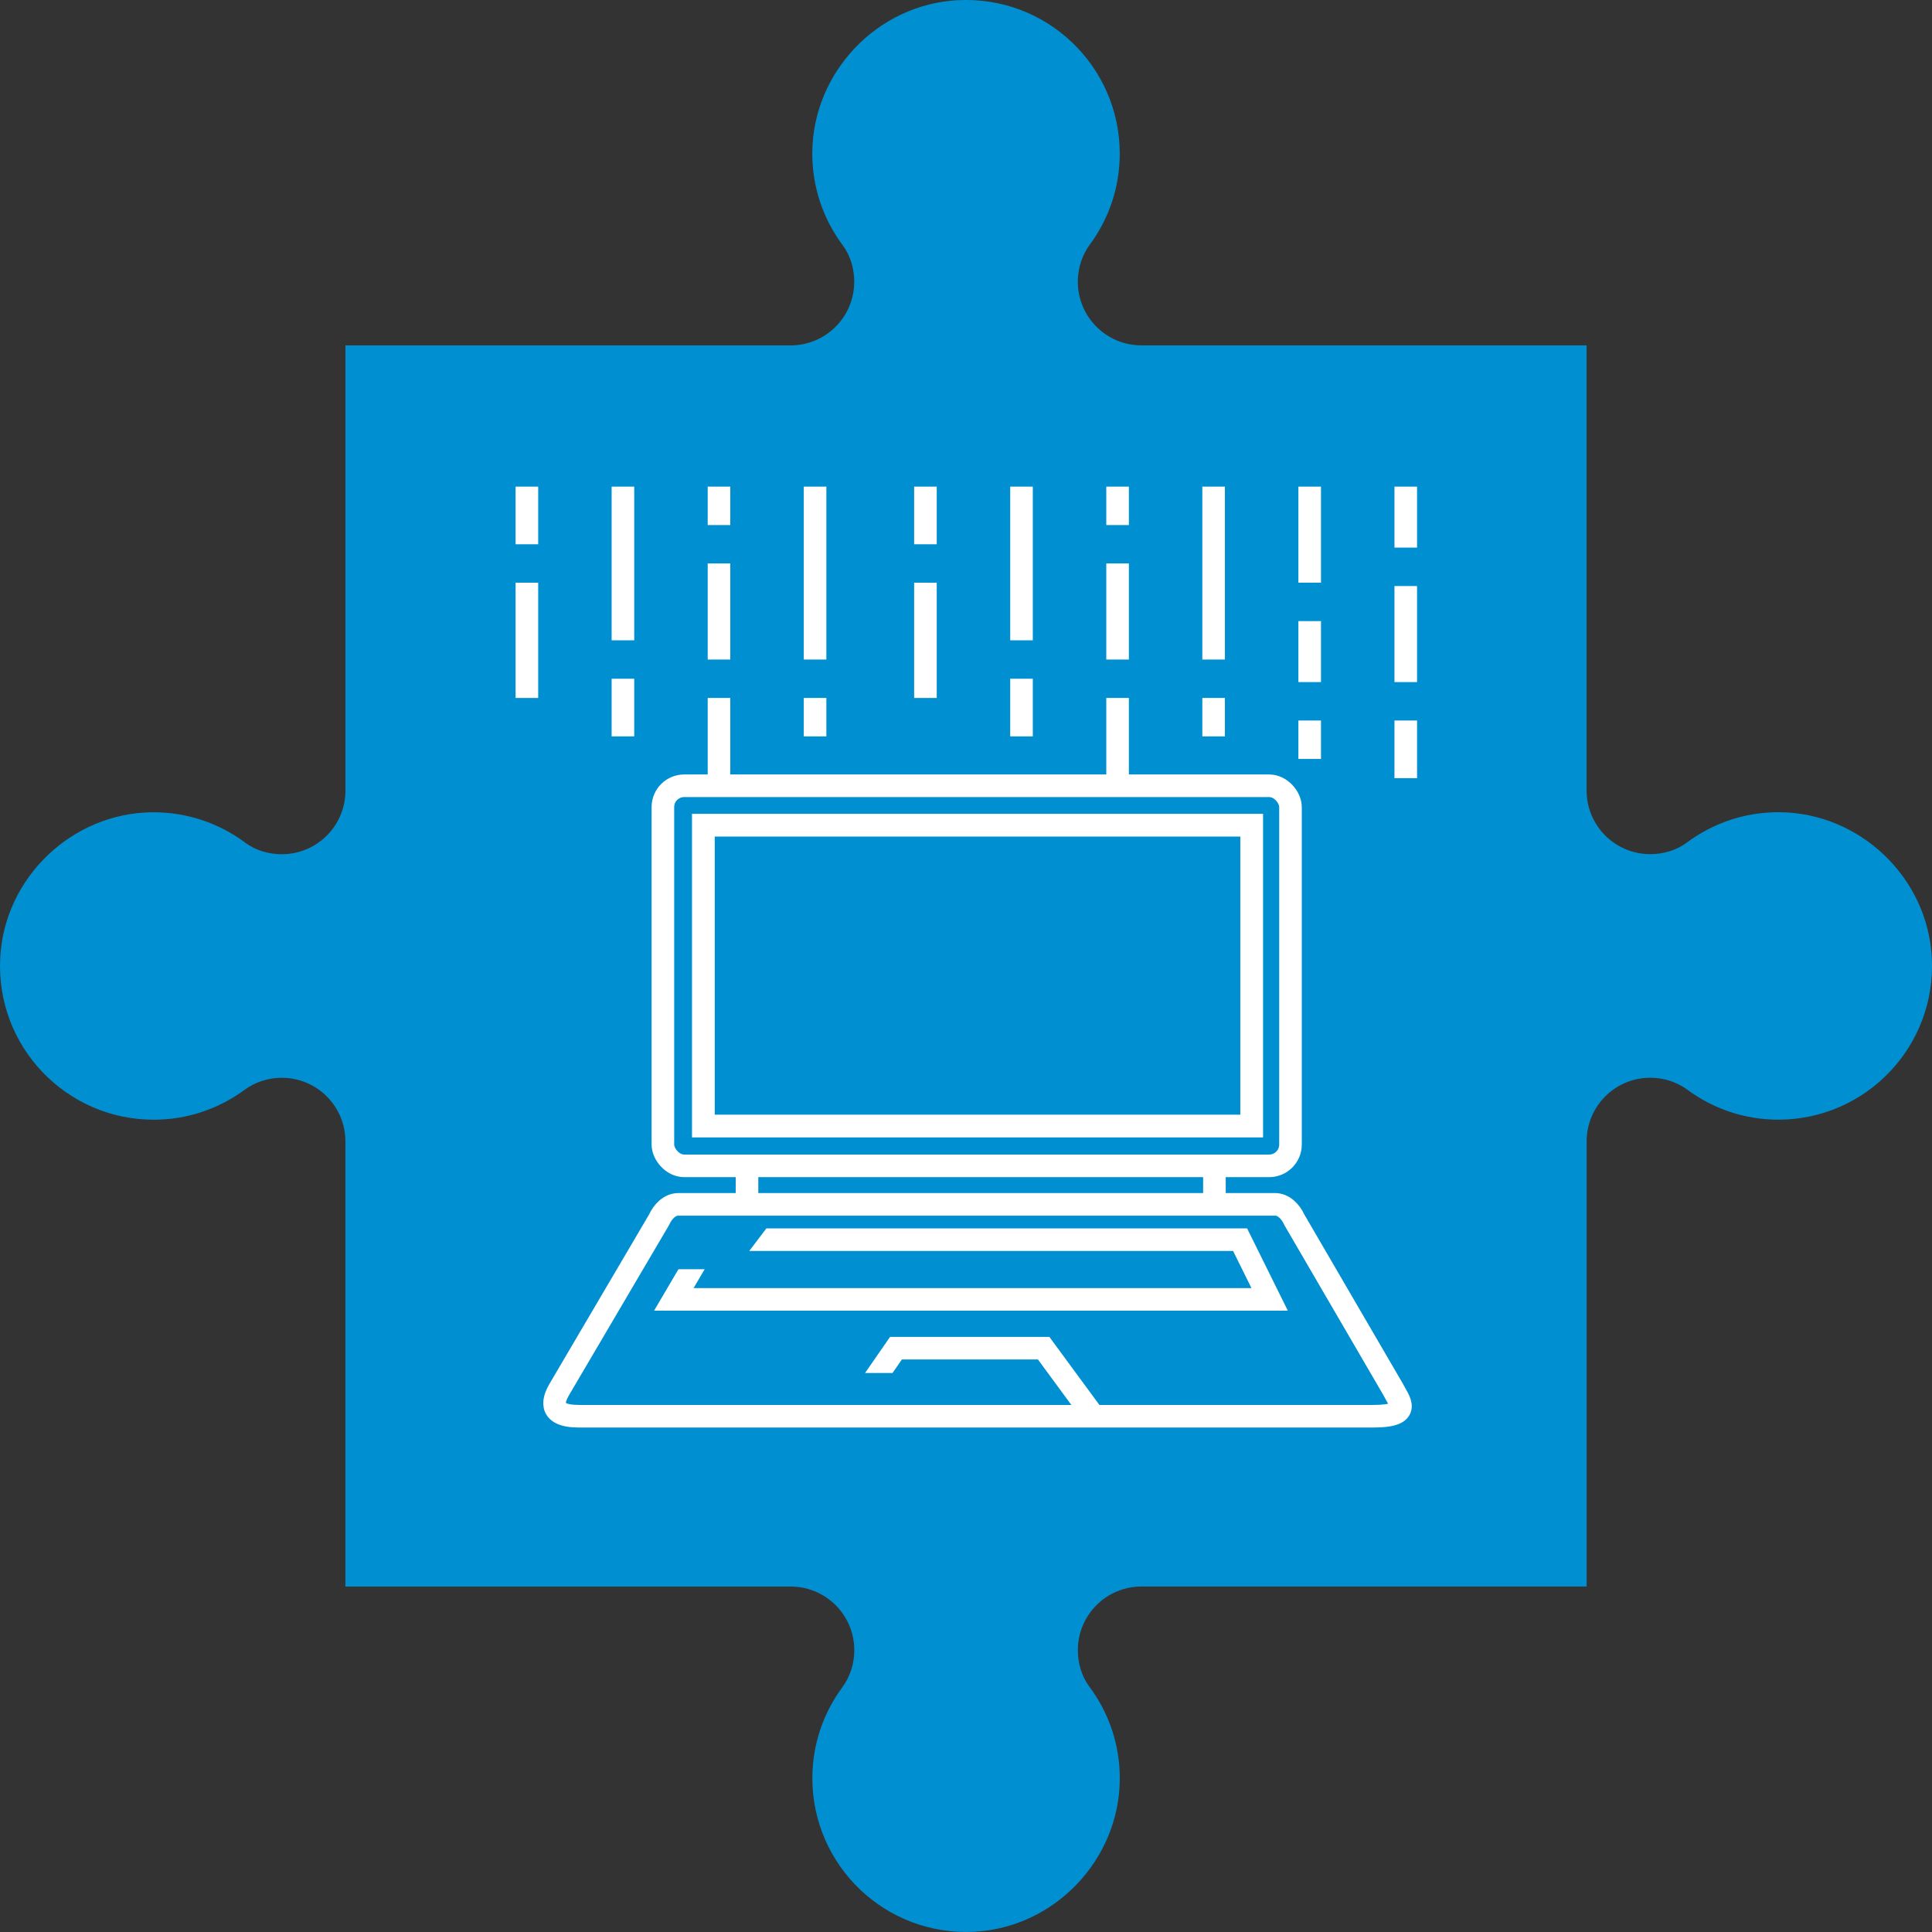 <?xml version="1.0" encoding="UTF-8"?>
<svg xmlns="http://www.w3.org/2000/svg" viewBox="0 0 500.33 500.33">
  <rect x="0" y="0" width="500.33" height="500.33" fill="#333333" stroke="none"/>
  <defs>
    <style>
      .cls-1 {
        fill: #fff;
      }

      .cls-2 {
        fill: #0090d2;
      }

      .cls-3 {
        stroke-width: 5.85px;
      }

      .cls-3, .cls-4 {
        fill: none;
        stroke: #fff;
        stroke-miterlimit: 10;
      }

      .cls-4 {
        stroke-width: 5.89px;
      }
    </style>
  </defs>
  <g id="jigsaw_pieces" data-name="jigsaw pieces">
    <path class="cls-2" d="M39.57,210.36c8.98-.05,17.25,2.89,23.93,7.86,2.72,2.03,6.09,3,9.48,3h0c9.1,0,16.48-7.38,16.48-16.48V89.45h115.28c9.1,0,16.48-7.38,16.48-16.48h0c0-3.39-.97-6.76-3-9.48-4.97-6.68-7.91-14.95-7.86-23.93,.12-20.85,16.85-38.42,37.67-39.51,22.96-1.2,41.95,17.06,41.95,39.75,0,8.81-2.88,16.93-7.73,23.51-2.05,2.79-3.13,6.18-3.13,9.64h0c0,9.11,7.38,16.49,16.48,16.49h115.28v115.28c0,9.1,7.38,16.48,16.48,16.48h0c3.39,0,6.76-.97,9.48-3,6.68-4.97,14.95-7.91,23.93-7.86,20.85,.12,38.42,16.85,39.51,37.67,1.2,22.96-17.06,41.95-39.75,41.95-8.81,0-16.93-2.88-23.51-7.73-2.79-2.05-6.18-3.13-9.64-3.13h-.01c-9.1,0-16.48,7.38-16.48,16.48v115.28h-115.28c-9.1,0-16.48,7.38-16.48,16.48h0c0,3.39,.97,6.76,3,9.48,4.97,6.68,7.91,14.95,7.86,23.93-.13,20.85-16.85,38.42-37.67,39.51-22.95,1.2-41.94-17.06-41.94-39.75,0-8.81,2.88-16.93,7.73-23.51,2.05-2.79,3.13-6.18,3.13-9.64h0c0-9.11-7.38-16.49-16.48-16.49H89.45v-115.28c0-9.1-7.38-16.48-16.48-16.48h-.01c-3.46,0-6.85,1.08-9.64,3.13-6.59,4.85-14.71,7.73-23.51,7.73C17.11,289.97-1.15,270.98,.06,248.02c1.09-20.82,18.67-37.54,39.51-37.67Z"/>
  </g>
  <g id="linework">
    <g>
      <line class="cls-3" x1="364.05" y1="126.02" x2="364.05" y2="141.81"/>
      <line class="cls-3" x1="339.17" y1="160.85" x2="339.17" y2="176.64"/>
      <line class="cls-3" x1="264.54" y1="126.02" x2="264.54" y2="165.82"/>
      <line class="cls-3" x1="239.66" y1="150.9" x2="239.66" y2="180.75"/>
      <line class="cls-3" x1="289.42" y1="180.75" x2="289.42" y2="203.29"/>
      <line class="cls-3" x1="314.29" y1="126.02" x2="314.29" y2="170.8"/>
      <line class="cls-3" x1="339.17" y1="186.59" x2="339.17" y2="196.54"/>
      <line class="cls-3" x1="364.05" y1="151.77" x2="364.05" y2="176.64"/>
      <line class="cls-3" x1="339.17" y1="126.02" x2="339.17" y2="150.9"/>
      <line class="cls-3" x1="289.42" y1="145.92" x2="289.42" y2="170.8"/>
      <line class="cls-3" x1="264.54" y1="175.77" x2="264.54" y2="190.7"/>
      <line class="cls-3" x1="239.66" y1="126.02" x2="239.66" y2="140.95"/>
      <line class="cls-3" x1="314.29" y1="180.75" x2="314.29" y2="190.7"/>
      <line class="cls-3" x1="289.42" y1="126.02" x2="289.42" y2="135.97"/>
      <line class="cls-3" x1="161.32" y1="126.02" x2="161.32" y2="165.82"/>
      <line class="cls-3" x1="136.45" y1="150.9" x2="136.45" y2="180.75"/>
      <line class="cls-3" x1="186.2" y1="180.75" x2="186.2" y2="203.96"/>
      <line class="cls-3" x1="211.08" y1="126.02" x2="211.08" y2="170.8"/>
      <line class="cls-3" x1="186.2" y1="145.92" x2="186.2" y2="170.8"/>
      <line class="cls-3" x1="161.32" y1="175.77" x2="161.32" y2="190.7"/>
      <line class="cls-3" x1="136.45" y1="126.02" x2="136.45" y2="140.95"/>
      <line class="cls-3" x1="211.08" y1="180.75" x2="211.08" y2="190.7"/>
      <line class="cls-3" x1="186.2" y1="126.02" x2="186.2" y2="135.97"/>
      <line class="cls-3" x1="364.05" y1="186.59" x2="364.05" y2="201.52"/>
      <g>
        <rect class="cls-3" x="171.67" y="203.49" width="162.53" height="98.43" rx="5.52" ry="5.52"/>
        <path class="cls-3" d="M355.73,366.76H149.89c-8.54,0-6.32-4.76-5.01-7.01l25.79-43.85c1-2.2,2.8-4.01,5.01-4.01h154.51c2.2,0,4.01,1.8,5.01,4.01l25.54,43.85c1.42,2.91,5.41,7.01-5.01,7.01Z"/>
        <rect class="cls-4" x="182.15" y="213.7" width="142" height="77.91"/>
        <polygon class="cls-1" points="322.96 318.11 198.47 318.11 194.04 323.96 319.33 323.96 324.09 333.58 179.61 333.58 182.49 328.69 175.7 328.69 169.38 339.43 333.51 339.43 322.96 318.11"/>
        <polygon class="cls-1" points="271.75 346.21 230.5 346.21 224.02 355.57 231.13 355.57 233.56 352.06 268.79 352.06 280.88 368.5 285.59 365.03 271.75 346.21"/>
        <line class="cls-3" x1="193.45" y1="303.58" x2="193.45" y2="310.73"/>
        <line class="cls-3" x1="314.5" y1="303.58" x2="314.5" y2="310.73"/>
      </g>
    </g>
  </g>
</svg>